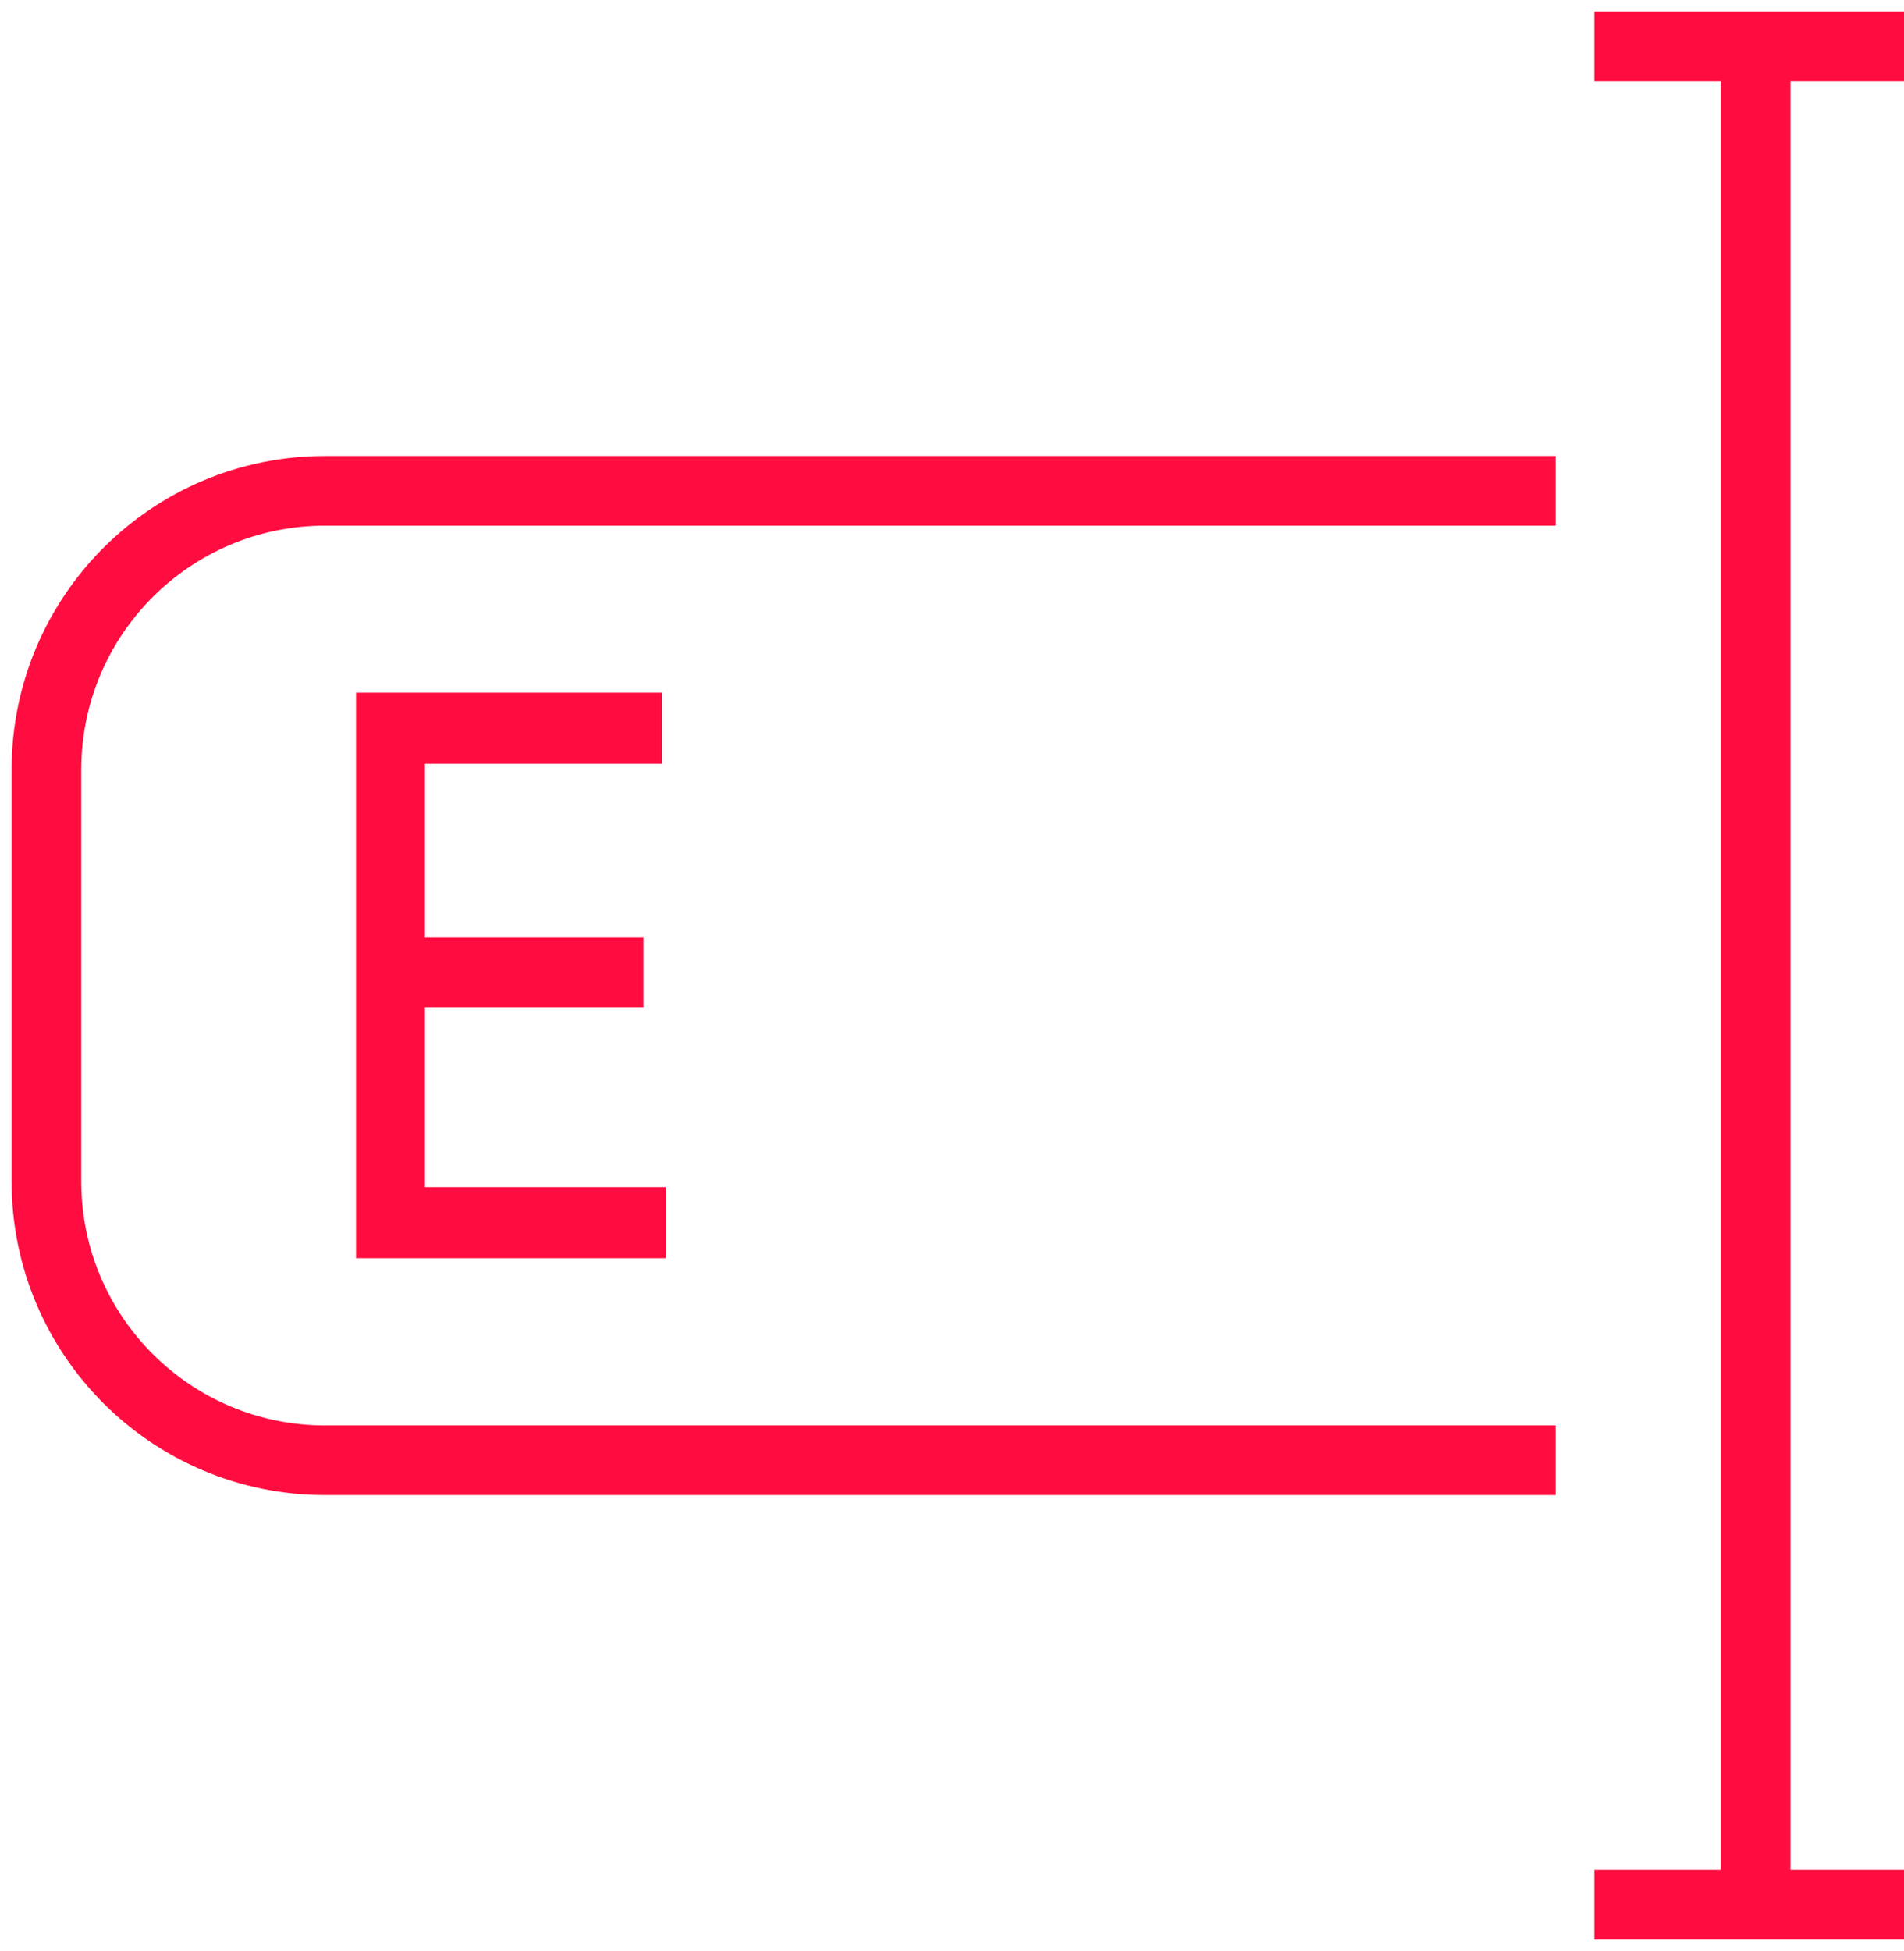 <svg width="41" height="42" viewBox="0 0 41 42" fill="none" xmlns="http://www.w3.org/2000/svg">
<path d="M33.5 10.566H7C3.686 10.566 1 13.253 1 16.566V25.436C1 28.75 3.686 31.436 7 31.436H33.5" stroke="#FF0D40" stroke-width="1.5"/>
<path d="M34.333 41H41M34.333 1H41M37.805 41V1" stroke="#FF0D40" stroke-width="1.5"/>
<path d="M9.15 25.556H14.334V27.086H7.667V14.912H14.254V16.442H9.15V20.182H13.855V21.695H9.15V25.556Z" fill="#FF0D40"/>
</svg>
